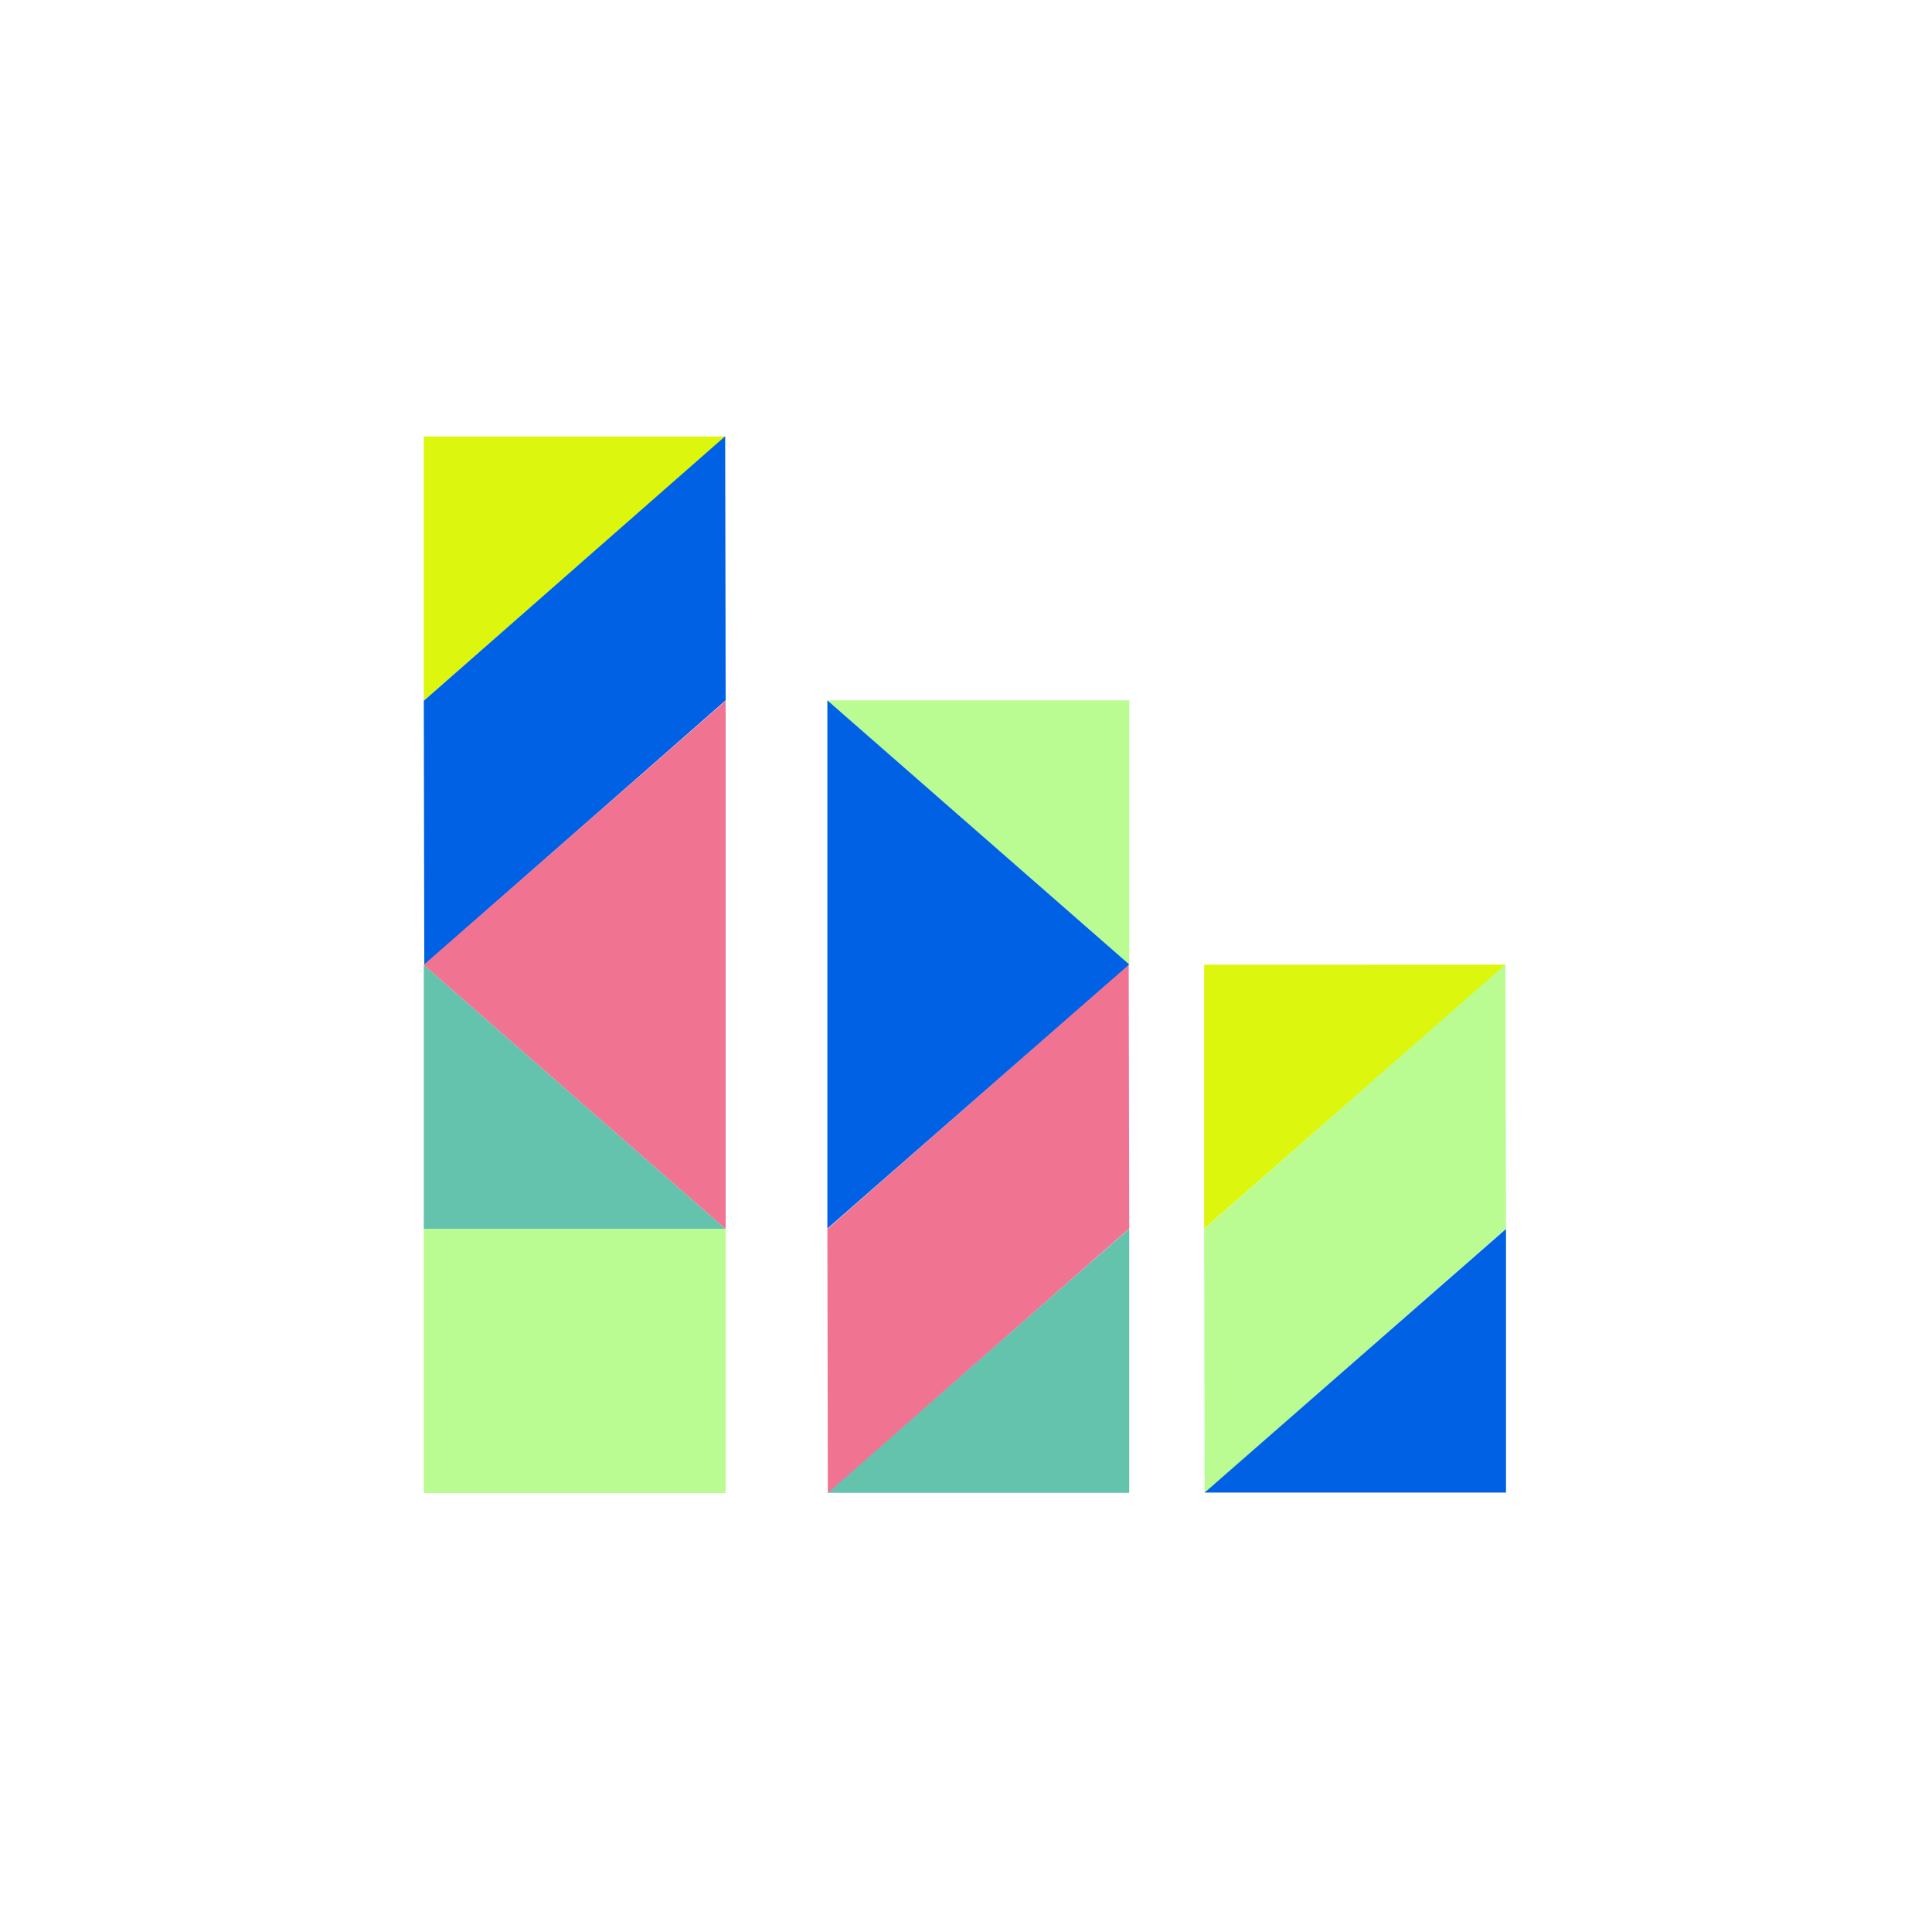 <svg xmlns="http://www.w3.org/2000/svg" width="310" height="310" viewBox="0 0 310 310">
  <g id="Group_5363" data-name="Group 5363" transform="translate(-3684 -3376)">
    <rect id="Rectangle_2847" data-name="Rectangle 2847" width="310" height="310" transform="translate(3684 3376)" fill="none"/>
    <g id="Group_5357" data-name="Group 5357" transform="translate(3752 3446)">
      <path id="Path_31139" data-name="Path 31139" d="M58.141,87.8,33.923,108.988H82.359V66.613Z" transform="translate(30.832 60.543)" fill="#63c3ac"/>
      <path id="Path_31140" data-name="Path 31140" d="M82.359,64.572V22.2H33.923Z" transform="translate(30.832 20.176)" fill="#bafc91"/>
      <path id="Path_31141" data-name="Path 31141" d="M33.923,86.839l.04,21.188L34,129.214,46.092,118.6l12.089-10.611L70.27,97.38,82.36,86.771,82.278,44.4Z" transform="translate(30.831 40.352)" fill="#f17392"/>
      <path id="Path_31142" data-name="Path 31142" d="M33.923,22.2,58.141,43.385,82.359,64.571,58.141,85.76,33.923,106.947Z" transform="translate(30.831 20.175)" fill="#0061e4"/>
      <path id="Path_31143" data-name="Path 31143" d="M65.594,44.415V86.79L89.812,65.6l24.22-21.187Z" transform="translate(59.616 40.367)" fill="#dcf70d"/>
      <path id="Path_31144" data-name="Path 31144" d="M101.862,55.007,89.773,65.617,77.683,76.23,65.594,86.839l.08,42.375,48.357-42.444-.042-21.188-.04-21.185Z" transform="translate(59.616 40.351)" fill="#bafc91"/>
      <path id="Path_31145" data-name="Path 31145" d="M89.774,87.82,65.636,108.936h48.355v-42.3Z" transform="translate(59.655 60.559)" fill="#0061e4"/>
      <path id="Path_31146" data-name="Path 31146" d="M0,.018V42.393L24.218,21.207,48.436.018Z" transform="translate(0 0.016)" fill="#dcf70d"/>
      <path id="Path_31147" data-name="Path 31147" d="M0,65.621V86.808H48.436L0,44.433Z" transform="translate(0 40.384)" fill="#63c3ac"/>
      <path id="Path_31148" data-name="Path 31148" d="M48.356,0,36.267,10.61,24.176,21.223,12.089,31.832,0,42.442.079,84.817,48.434,42.375,48.4,21.187Z" transform="translate(0)" fill="#0061e4"/>
      <path id="Path_31149" data-name="Path 31149" d="M24.218,66.632H0v42.375H48.434V66.632Z" transform="translate(0 60.559)" fill="#bafc91"/>
      <path id="Path_31150" data-name="Path 31150" d="M24.218,43.423,0,64.609,24.218,85.8l24.216,21.185V22.234Z" transform="translate(0 20.208)" fill="#f17392"/>
    </g>
  </g>
</svg>
